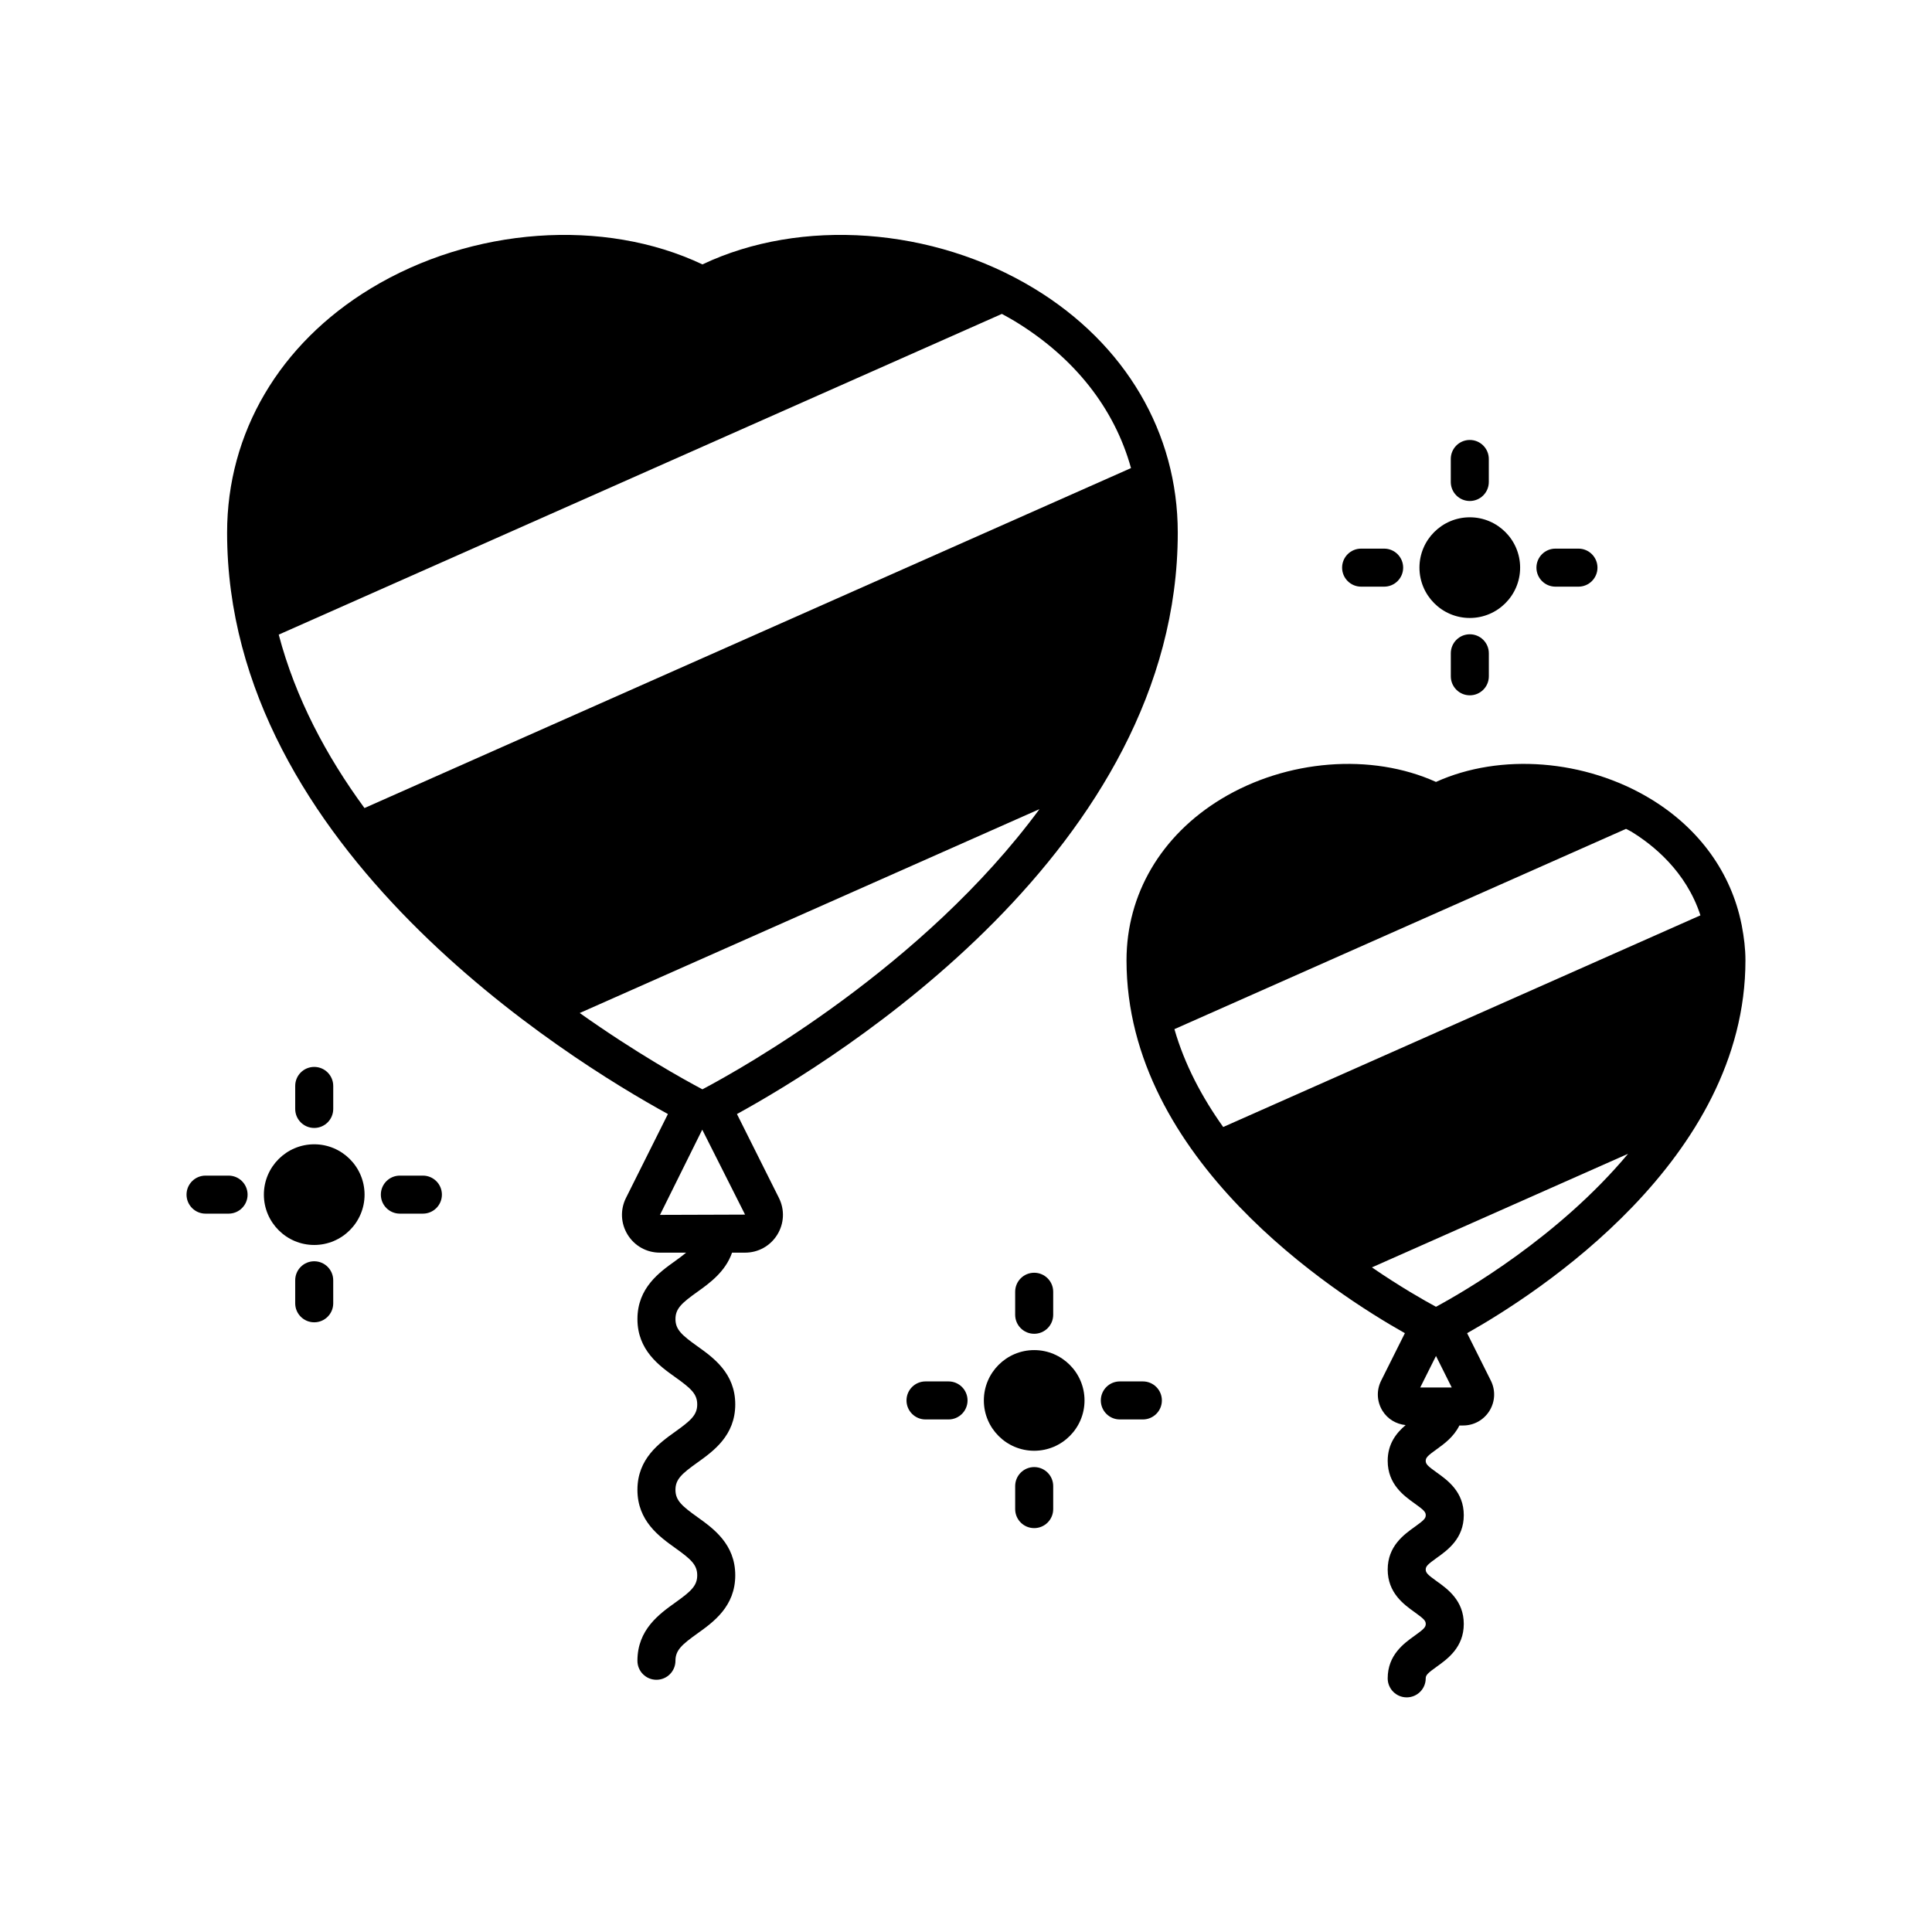 <?xml version="1.0" encoding="UTF-8"?>
<!-- The Best Svg Icon site in the world: iconSvg.co, Visit us! https://iconsvg.co -->
<svg fill="#000000" width="800px" height="800px" version="1.1" viewBox="144 144 512 512" xmlns="http://www.w3.org/2000/svg">
 <g>
  <path d="m533.51 307.77c7.356 0 13.34-5.984 13.34-13.34 0-7.356-5.984-13.34-13.34-13.34s-13.34 5.984-13.34 13.34c0.004 7.356 5.984 13.34 13.34 13.34z"/>
  <path d="m533.51 276.77c2.785 0 5.039-2.254 5.039-5.039v-6.098c0-2.781-2.254-5.039-5.039-5.039-2.785 0-5.039 2.254-5.039 5.039v6.098c0.004 2.785 2.254 5.039 5.039 5.039z"/>
  <path d="m556.21 299.47h6.098c2.785 0 5.039-2.254 5.039-5.039 0-2.781-2.254-5.039-5.039-5.039h-6.098c-2.785 0-5.039 2.254-5.039 5.039 0 2.781 2.254 5.039 5.039 5.039z"/>
  <path d="m528.48 317.13v6.098c0 2.781 2.254 5.039 5.039 5.039s5.039-2.254 5.039-5.039v-6.098c0-2.781-2.254-5.039-5.039-5.039-2.789 0-5.039 2.258-5.039 5.039z"/>
  <path d="m504.71 299.47h6.102c2.785 0 5.039-2.254 5.039-5.039 0-2.781-2.254-5.039-5.039-5.039h-6.102c-2.785 0-5.039 2.254-5.039 5.039 0 2.781 2.254 5.039 5.039 5.039z"/>
  <path d="m418.07 501.79c-7.356 0-13.34 5.984-13.34 13.34 0 7.356 5.984 13.336 13.34 13.336 7.356 0 13.34-5.984 13.34-13.34-0.004-7.352-5.984-13.336-13.34-13.336z"/>
  <path d="m413.03 486.33v6.098c0 2.781 2.254 5.039 5.039 5.039 2.785 0 5.039-2.254 5.039-5.039v-6.098c0-2.781-2.254-5.039-5.039-5.039-2.785 0-5.039 2.258-5.039 5.039z"/>
  <path d="m446.87 510.09h-6.102c-2.785 0-5.039 2.254-5.039 5.039 0 2.781 2.254 5.039 5.039 5.039h6.102c2.785 0 5.039-2.254 5.039-5.039 0-2.785-2.254-5.039-5.039-5.039z"/>
  <path d="m418.07 532.79c-2.785 0-5.039 2.254-5.039 5.039v6.098c0 2.781 2.254 5.039 5.039 5.039 2.785 0 5.039-2.254 5.039-5.039v-6.098c0-2.781-2.254-5.039-5.039-5.039z"/>
  <path d="m395.37 510.09h-6.098c-2.785 0-5.039 2.254-5.039 5.039 0 2.781 2.254 5.039 5.039 5.039h6.098c2.785 0 5.039-2.254 5.039-5.039 0-2.785-2.254-5.039-5.039-5.039z"/>
  <path d="m227.27 447.25c-7.356 0-13.34 5.984-13.34 13.34 0 7.356 5.984 13.34 13.34 13.34 7.356 0 13.344-5.984 13.344-13.34-0.004-7.359-5.988-13.34-13.344-13.34z"/>
  <path d="m232.31 437.88v-6.098c0-2.781-2.254-5.039-5.039-5.039-2.785 0-5.039 2.254-5.039 5.039v6.098c0 2.781 2.254 5.039 5.039 5.039 2.785 0 5.039-2.258 5.039-5.039z"/>
  <path d="m256.07 455.55h-6.102c-2.785 0-5.039 2.254-5.039 5.039 0 2.781 2.254 5.039 5.039 5.039h6.102c2.785 0 5.039-2.254 5.039-5.039 0-2.785-2.254-5.039-5.039-5.039z"/>
  <path d="m227.27 478.25c-2.785 0-5.039 2.254-5.039 5.039v6.098c0 2.781 2.254 5.039 5.039 5.039 2.785 0 5.039-2.254 5.039-5.039l-0.004-6.098c0-2.781-2.254-5.039-5.035-5.039z"/>
  <path d="m204.57 455.55h-6.098c-2.785 0-5.039 2.254-5.039 5.039 0 2.781 2.254 5.039 5.039 5.039h6.102c2.785 0 5.039-2.254 5.039-5.039-0.004-2.785-2.258-5.039-5.043-5.039z"/>
  <path d="m339.3 439.23c26.309-14.441 116.82-70.223 116.82-154.07 0-26.438-13.859-50.016-38.027-64.691-26.867-16.32-61.848-18.781-87.941-6.398-26.102-12.383-61.07-9.918-87.941 6.398-24.168 14.676-38.027 38.254-38.027 64.691 0 83.848 90.504 139.63 116.82 154.07l-11.109 22.223c-1.566 3.133-1.402 6.777 0.438 9.758 1.84 2.977 5.027 4.754 8.527 4.754h6.973c-0.789 0.656-1.711 1.359-2.871 2.188-4.234 3.023-10.035 7.164-10.035 15.414s5.801 12.387 10.035 15.41c4.129 2.945 5.809 4.422 5.809 7.207 0 2.789-1.684 4.269-5.816 7.219-4.231 3.027-10.031 7.164-10.031 15.418s5.801 12.395 10.031 15.422c4.133 2.953 5.816 4.434 5.816 7.227 0 2.793-1.684 4.273-5.816 7.227-4.231 3.027-10.031 7.168-10.031 15.422 0 2.781 2.254 5.039 5.039 5.039s5.039-2.254 5.039-5.039c0-2.793 1.684-4.273 5.816-7.227 4.231-3.027 10.031-7.168 10.031-15.426 0-8.254-5.801-12.398-10.031-15.426-4.133-2.953-5.816-4.434-5.816-7.227 0-2.789 1.684-4.269 5.816-7.219 4.231-3.027 10.031-7.168 10.031-15.418 0-8.246-5.801-12.387-10.035-15.406-4.129-2.945-5.809-4.422-5.809-7.207 0-2.789 1.684-4.262 5.809-7.211 3.269-2.332 7.438-5.352 9.188-10.387h3.449c3.504 0 6.691-1.777 8.531-4.754 1.84-2.977 2.004-6.621 0.438-9.754zm-98.711-81.09c-10.098-13.77-18.297-29.164-22.723-45.961l191.64-84.992c1.125 0.617 2.258 1.227 3.356 1.891 15.91 9.66 26.48 23.16 30.867 38.969zm57.043 54.32 121.84-54.035c-30.734 41.723-78.516 68.539-89.324 74.258-4.906-2.594-17.438-9.543-32.516-20.223zm36.234 53.449c-0.023 0-0.039-0.012-0.062-0.012-0.023 0-0.043 0.012-0.062 0.012l-14.84 0.047 11.199-22.582h0.004l11.348 22.508z"/>
  <path d="m606.56 398.49c0-3.109-0.391-6.133-0.953-9.098-0.004-0.184-0.086-0.359-0.109-0.543-2.734-13.484-11.086-25.246-24.02-33.102-17.352-10.535-39.871-12.246-56.93-4.527-17.055-7.719-39.578-5.996-56.93 4.527-15.941 9.684-25.082 25.258-25.082 42.742 0 52.812 55.074 88.297 73.77 98.816l-6.285 12.574c-1.289 2.566-1.156 5.551 0.348 7.992 1.355 2.195 3.621 3.531 6.141 3.793-2.387 2.012-4.758 4.883-4.758 9.48 0 6.191 4.305 9.266 7.152 11.297 2.441 1.738 2.934 2.262 2.934 3.098 0 0.84-0.492 1.359-2.934 3.102-2.848 2.035-7.152 5.109-7.152 11.305 0 6.195 4.305 9.273 7.152 11.309 2.441 1.746 2.934 2.269 2.934 3.109 0 0.84-0.492 1.367-2.934 3.109-2.848 2.035-7.152 5.113-7.152 11.309 0 2.781 2.254 5.039 5.039 5.039 2.785 0 5.039-2.254 5.039-5.039 0-0.844 0.492-1.367 2.938-3.113 2.844-2.035 7.148-5.113 7.148-11.305 0-6.195-4.305-9.273-7.148-11.305-2.445-1.746-2.938-2.269-2.938-3.113 0-0.84 0.492-1.359 2.934-3.102 2.848-2.035 7.152-5.109 7.152-11.305 0-6.191-4.305-9.266-7.152-11.297-2.441-1.738-2.934-2.262-2.934-3.098 0-0.836 0.492-1.359 2.934-3.102 1.938-1.383 4.516-3.273 5.988-6.273h0.988c2.867 0 5.481-1.457 6.992-3.898 1.504-2.441 1.637-5.426 0.355-7.988l-6.289-12.578c18.691-10.523 73.762-46.004 73.762-98.816zm-138.4 44.18c-5.609-7.871-10.227-16.539-12.926-25.934l119.68-53.078c0.438 0.25 0.906 0.438 1.34 0.699 5.797 3.523 14.59 10.562 18.379 22.219zm52.219 69.023 4.172-8.348 4.172 8.348zm4.172-21.383c-3.16-1.703-9.422-5.262-16.98-10.438l67.883-30.105c-18.422 22.035-43.391 36.496-50.902 40.543z"/>
 </g>
</svg>